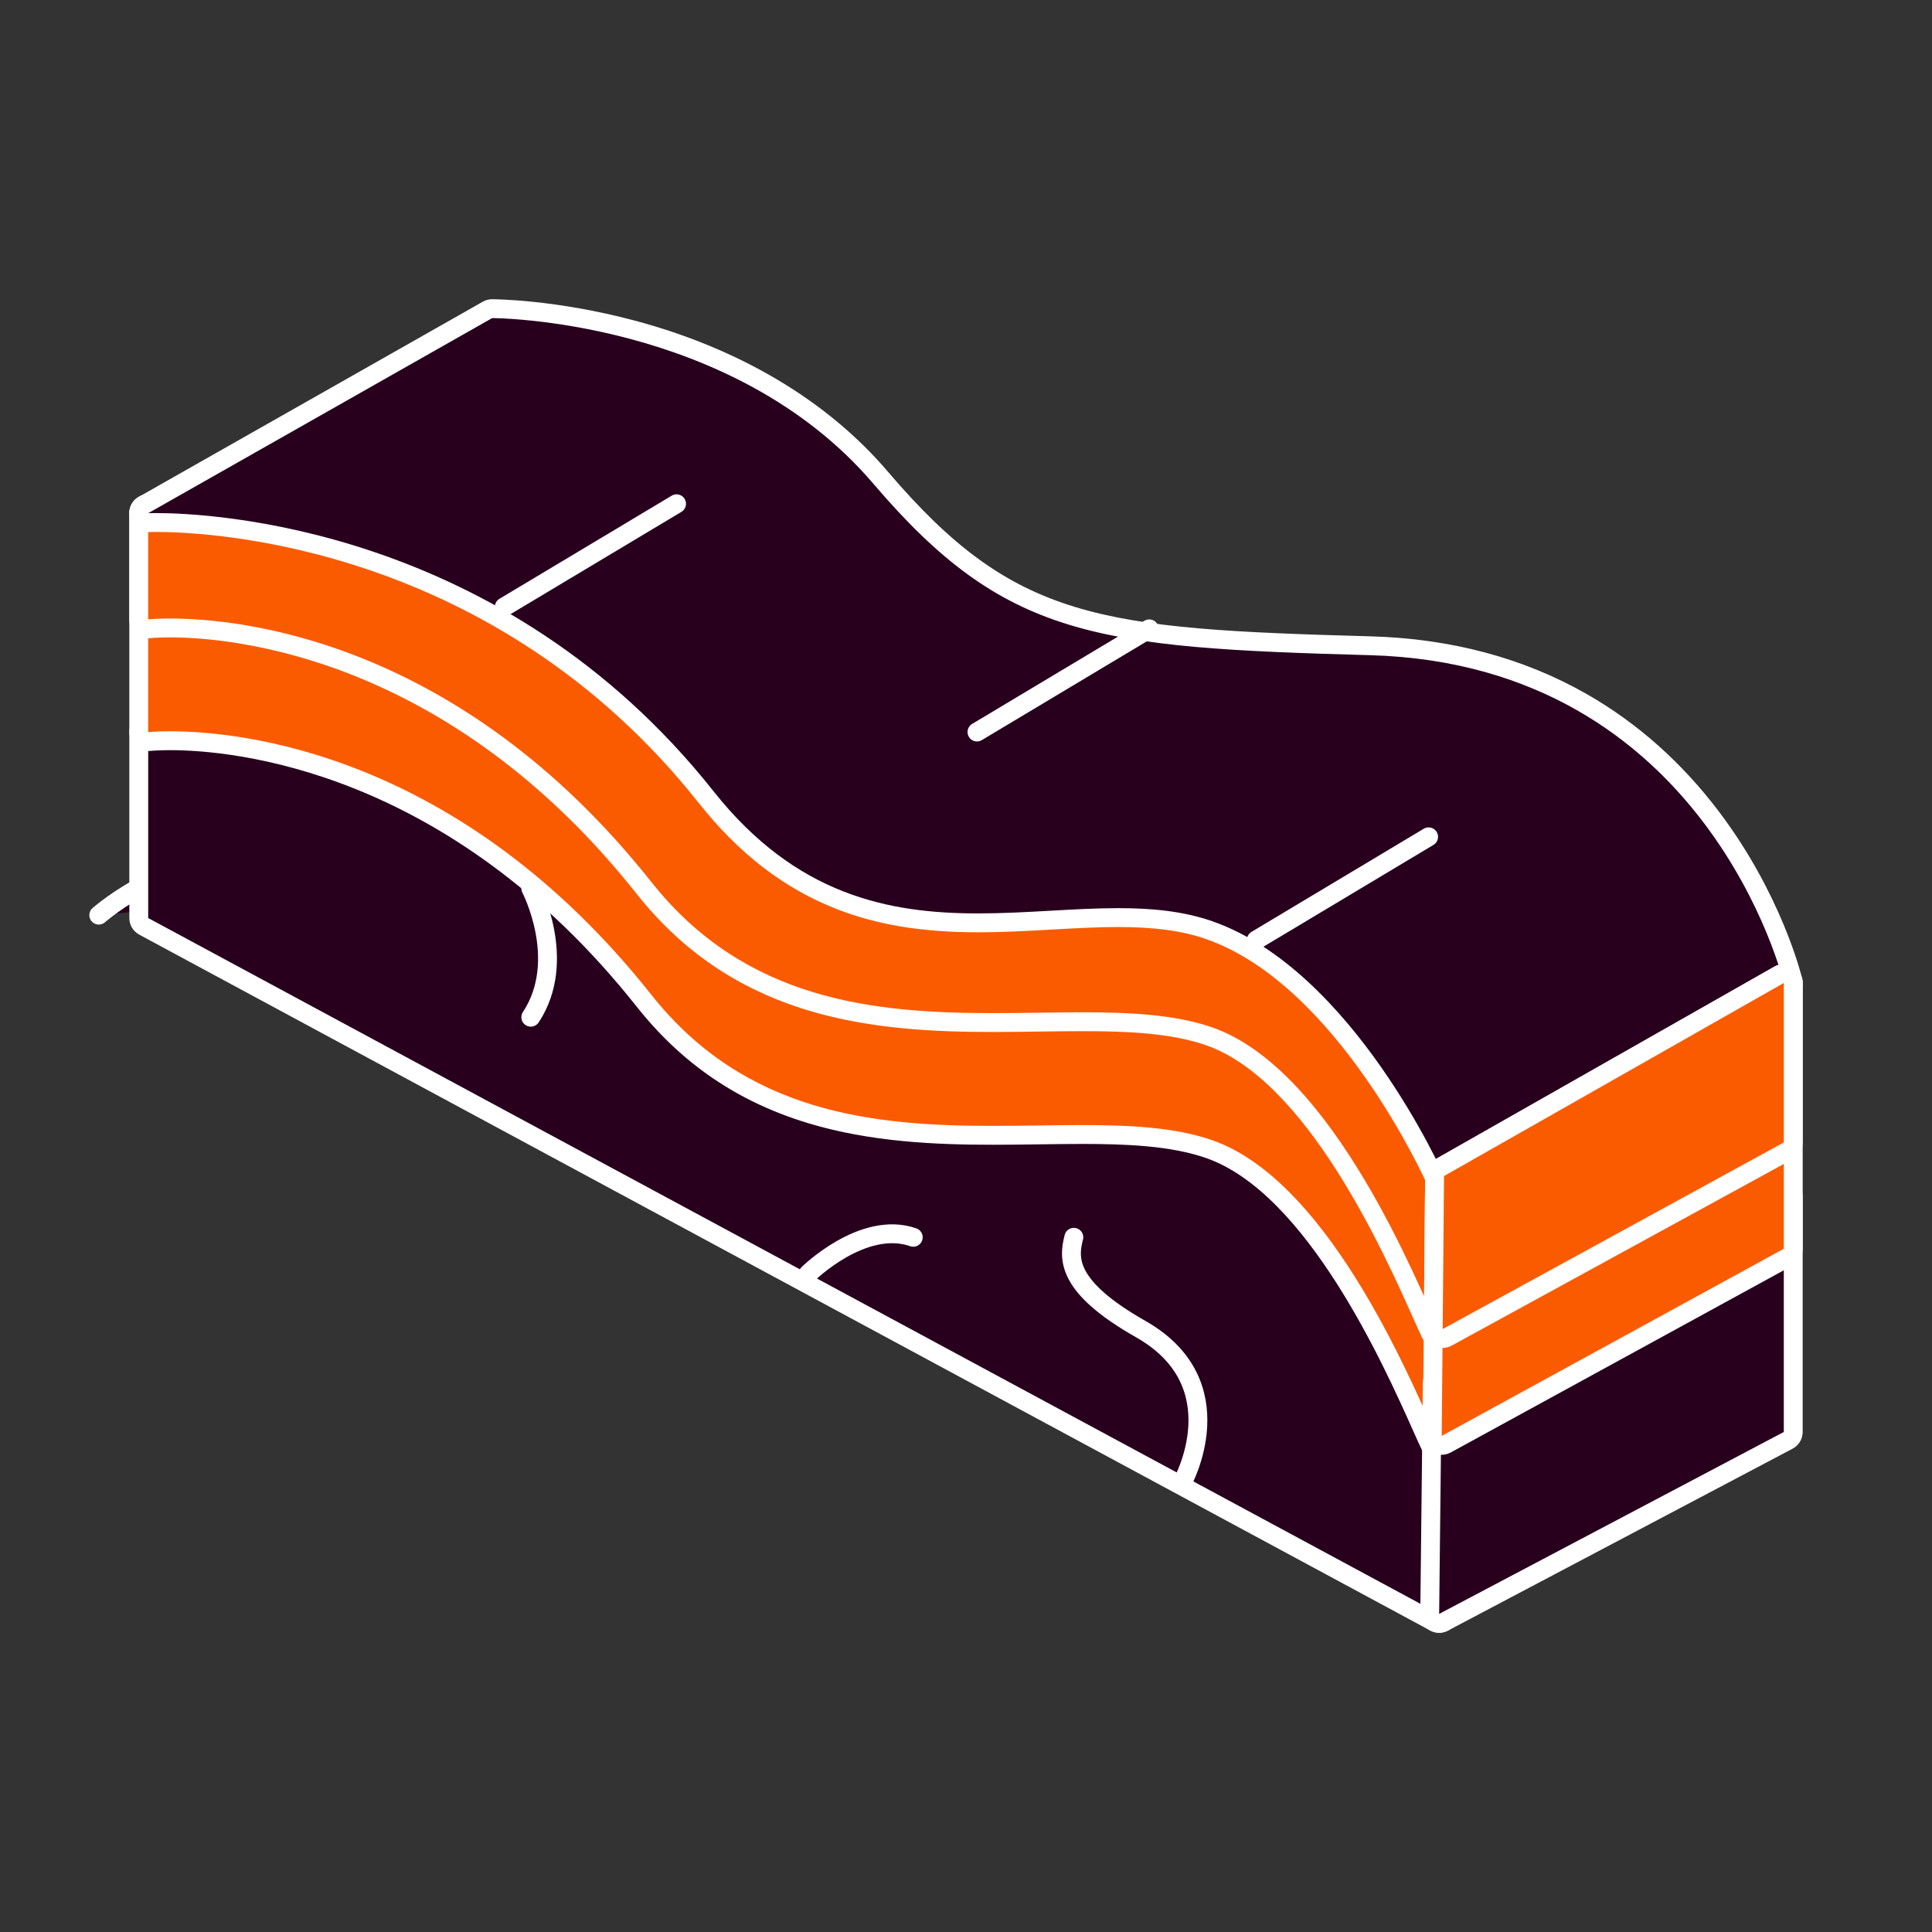 <svg xmlns="http://www.w3.org/2000/svg" id="Layer_1" data-name="Layer 1" viewBox="0 0 512 512">
  <rect x="0" y="0" width="512" height="512" fill="#333333" stroke="none"/>
  <path d="M26.174,242.52s22.478-19.483,35.522-8.328,22.957,3.116,25.043,2.44" fill="#28001e" stroke="#fff" stroke-linecap="round" stroke-linejoin="round" stroke-width="5"/>
  <g>
    <g>
      <g>
        <path d="M381.391,430.203c-.407,0-.815-.1-1.187-.299L38.088,245.489c-.81-.436-1.314-1.281-1.314-2.201v-49.262c0-1.337,1.054-2.437,2.39-2.498,0,0,.779-.035,2.244-.035,15.108,0,93.327,3.599,149.622,74.643,21.967,27.716,46.793,31.453,68.181,31.453,6.446,0,12.913-.363,19.167-.714,6.235-.35,12.125-.681,17.983-.681,10.458,0,18.613,1.14,25.665,3.589,33.01,11.454,55.507,53.462,61.615,66.064.164.34.25.712.25,1.09v60.765c0,.88-.463,1.695-1.219,2.146-.394.235-.837.354-1.281.354Z" fill="#28001e" stroke-width="0"/>
        <path d="M41.408,193.994c13.816,0,91.822,3.225,147.662,73.695,21.857,27.577,46.379,32.4,70.14,32.4,12.781,0,25.342-1.395,37.151-1.395,8.769-0,17.123.769,24.845,3.451,32.395,11.241,54.741,53.561,60.186,64.793v60.765L39.274,243.289v-49.262s.741-.033,2.134-.033M41.408,188.994c-1.461,0-2.267.034-2.354.038-2.673.118-4.779,2.32-4.779,4.995v49.262c0,1.839,1.009,3.529,2.628,4.401l342.117,184.414c.741.4,1.557.599,2.372.599.888,0,1.775-.236,2.563-.707,1.511-.902,2.437-2.533,2.437-4.293v-60.765c0-.755-.171-1.501-.501-2.181-6.214-12.821-29.127-55.566-63.046-67.336-7.322-2.543-15.738-3.727-26.484-3.727-5.928 0-11.851.333-18.122.685-6.22.349-12.652.71-19.028.71-21.836,0-44.972-3.696-66.222-30.506-57.009-71.945-136.27-75.589-151.581-75.589h0Z" fill="#fff" stroke-width="0"/>
      </g>
      <g>
        <path d="M381.39,384.737c-.941,0-1.824-.534-2.249-1.41-.618-1.275-1.425-3.081-2.446-5.366-7.798-17.451-28.514-63.807-56.306-73.451-9.748-3.387-21.891-3.854-33.56-3.854-3.7,0-7.425.051-11.368.104-3.991.054-8.118.11-12.268.11-31.085,0-66.434-2.755-92.504-35.654-50.673-63.952-108.95-68.922-125.604-68.922-3.53,0-5.523.211-5.542.214-.09.01-.18.014-.27.014-.614,0-1.21-.226-1.671-.639-.528-.474-.832-1.15-.832-1.86v-58.023c0-1.331,1.043-2.429,2.373-2.497,0,0,92.782-4.737,92.824-4.737.666,0,1.306.266,1.777.741l11.958,12.08,37.973,38.32c1.539.515,7.769,1.399,14.347,2.333,9.614,1.364,22.78,3.232,37.888,6.043,40.515,7.52,73.458,17.986,97.911,31.11,2.545,1.363,5.114,3.045,7.637,4.997,26.358,20.379,41.663,65.041,42.302,66.933.088.258.132.528.132.8v90.113c0,1.166-.805,2.176-1.94,2.437-.188.043-.375.063-.561.063Z" fill="#fa5b01" stroke-width="0"/>
        <path d="M131.967,131.267l11.957,12.08,38.21,38.559c1.16,1.396,23.669,3.319,53.317,8.836,29.978,5.564,67.264,14.796,97.186,30.855,2.518,1.348,4.951,2.961,7.289,4.772,26.065,20.152,41.464,65.755,41.464,65.755v90.113c-5.441-11.231-27.79-68.848-60.182-80.089-9.695-3.369-21.491-3.992-34.38-3.992-7.568-0-15.512.215-23.634.215-31.483,0-65.6-3.227-90.546-34.707-51.028-64.4-109.26-69.869-127.563-69.869-3.744-0-5.814.229-5.814.229v-58.023l92.697-4.734M131.968,126.267c-.085,0-.17.002-.255.007l-92.697,4.734c-2.659.136-4.745,2.331-4.745,4.994v58.023c0,1.422.605,2.776,1.664,3.724.922.825,2.111,1.276,3.336,1.276.183,0,.366-.01.549-.03.009-.001,1.904-.198,5.266-.198,16.371 0,73.67,4.904,123.645,67.974,11.985,15.125,26.798,25.211,45.285,30.836,16.695,5.08,34.229,5.765,49.18,5.765,4.166,0,8.301-.056,12.3-.111,3.934-.054,7.65-.104,11.334-.104,11.451 0,23.343.45,32.74,3.715,26.772,9.29,47.167,54.929,54.845,72.111,1.03,2.305,1.843,4.125,2.478,5.435.849,1.752,2.615,2.821,4.498,2.821.371,0,.746-.041,1.12-.127,2.271-.521,3.882-2.543,3.882-4.873v-90.113c0-.544-.089-1.084-.263-1.6-.648-1.921-16.192-47.275-43.143-68.111-2.629-2.036-5.317-3.794-7.987-5.224-24.675-13.243-57.862-23.796-98.634-31.363-15.158-2.821-28.356-4.693-37.992-6.06-5.572-.791-11.313-1.605-13.397-2.097l-37.499-37.842-11.955-12.078c-.941-.951-2.222-1.483-3.553-1.483h0Z" fill="#fff" stroke-width="0"/>
      </g>
      <g>
        <path d="M381.39,354.854c-.941,0-1.824-.534-2.249-1.41-.618-1.276-1.426-3.083-2.447-5.37-7.799-17.453-28.515-63.813-56.305-73.457-9.744-3.383-21.88-3.849-33.542-3.849-3.704,0-7.432.051-11.379.104-3.994.054-8.125.11-12.276.11-31.084 0-66.431-2.754-92.502-35.649-50.673-63.952-108.95-68.922-125.604-68.922-3.53,0-5.523.211-5.542.214-.09.01-.18.015-.27.015-.614,0-1.21-.226-1.671-.64-.528-.474-.832-1.15-.832-1.86v-28.139c0-1.331,1.043-2.429,2.373-2.497,0,0,92.782-4.737,92.824-4.737.666,0,1.306.266,1.777.741l11.958,12.08,37.973,38.32c1.539.515,7.769,1.399,14.347,2.333,9.614,1.364,22.78,3.232,37.888,6.043,40.515,7.52,73.458,17.986,97.911,31.11,2.545,1.363,5.114,3.045,7.637,4.997,26.358,20.379,41.663,65.041,42.302,66.933.088.258.132.528.132.8v60.229c0,1.165-.805,2.176-1.94,2.437-.188.043-.375.063-.561.063Z" fill="#fa5b01" stroke-width="0"/>
        <path d="M131.967,131.267l11.957,12.08,38.21,38.559c1.16,1.396,23.669,3.319,53.317,8.836,29.978,5.564,67.264,14.796,97.186,30.855,2.518,1.348,4.951,2.961,7.289,4.772,26.065,20.152,41.464,65.755,41.464,65.755v60.229c-5.441-11.231-27.79-68.858-60.182-80.098-9.691-3.365-21.481-3.987-34.363-3.988-7.573-0-15.526.215-23.653.215-31.483,0-65.598-3.228-90.544-34.702-51.028-64.4-109.26-69.869-127.563-69.869-3.744-0-5.814.229-5.814.229v-28.139l92.697-4.734M131.968,126.267c-.085,0-.17.002-.255.007l-92.697,4.734c-2.659.136-4.745,2.331-4.745,4.994v28.139c0,1.422.605,2.776,1.664,3.724.922.825,2.111,1.276,3.336,1.276.183,0,.366-.01.549-.03.009-.001,1.904-.198,5.266-.198,16.371 0,73.67,4.904,123.645,67.974,11.986,15.122,26.798,25.207,45.284,30.832,16.695,5.08,34.229,5.765,49.179,5.765,4.169,0,8.308-.056,12.31-.111,3.938-.054,7.657-.104,11.343-.104,11.444 0,23.33.45,32.723,3.711,26.769,9.289,47.165,54.933,54.843,72.116,1.031,2.306,1.845,4.128,2.48,5.439.849,1.752,2.615,2.821,4.498,2.821.371,0,.746-.041,1.12-.127,2.271-.521,3.882-2.543,3.882-4.873v-60.229c0-.544-.089-1.084-.263-1.6-.648-1.921-16.192-47.275-43.143-68.111-2.629-2.036-5.317-3.794-7.987-5.224-24.675-13.243-57.862-23.796-98.634-31.363-15.158-2.821-28.356-4.693-37.992-6.06-5.572-.791-11.313-1.605-13.397-2.097l-37.499-37.842-11.955-12.078c-.941-.951-2.222-1.483-3.553-1.483h0Z" fill="#fff" stroke-width="0"/>
      </g>
      <g>
        <path d="M382.681,314.163c-.264,0-.529-.042-.785-.126-.671-.222-1.217-.718-1.503-1.365-.235-.536-24.033-53.699-60.007-66.191-6.506-2.26-14.138-3.312-24.018-3.312-5.721,0-11.544.327-17.71.674-6.326.355-12.868.723-19.458.723-22.579,0-48.801-3.961-72.087-33.345-54.874-69.242-131.004-72.75-145.708-72.75-1.289,0-1.989.029-2.021.03-.037.001-.073.002-.109.002-1.11,0-2.094-.735-2.402-1.81-.319-1.11.164-2.294,1.169-2.864l91.151-51.706c.376-.213.801-.326,1.233-.326.647,0,65.184.512,102.946,44.793,34.258,40.173,56.811,42.538,129.748,44.542,47.247,1.298,75.205,25.375,90.34,45.344,16.354,21.58,21.486,42.558,21.696,43.44.258,1.082-.229,2.204-1.196,2.754l-90.043,51.166c-.381.216-.807.326-1.235.326Z" fill="#28001e" stroke-width="0"/>
        <path d="M130.425,84.297s63.594,0,101.043,43.915c34.803,40.812,58.817,43.42,131.582,45.419,89.544,2.46,109.673,86.866,109.673,86.866l-90.043,51.166s-24.024-54.539-61.474-67.545c-7.721-2.681-16.069-3.45-24.838-3.45-11.814,0-24.38,1.397-37.167,1.397-23.756,0-48.278-4.827-70.128-32.398-55.85-70.473-133.861-73.696-147.668-73.696-1.39,0-2.13.033-2.13.033l91.151-51.706M130.425,79.297c-.865,0-1.715.224-2.467.651l-91.151,51.706c-2.01,1.14-2.977,3.51-2.338,5.731.618,2.15,2.584,3.618,4.803,3.618.074,0,.148-.002.223-.005.002-0.0.673-.028,1.91-.028,14.502,0,89.59,3.462,143.749,71.802,10.656,13.447,22.575,22.634,36.438,28.086,10.767,4.235,22.717,6.207,37.609,6.207,6.66,0,13.237-.37,19.598-.727,6.13-.345,11.92-.67,17.57-.67,9.592,0,16.964,1.008,23.198,3.173,34.926,12.129,58.307,64.314,58.539,64.839.571,1.293,1.663,2.285,3.006,2.729.512.169,1.042.253,1.571.253.857,0,1.709-.22,2.469-.652l90.043-51.166c1.934-1.099,2.909-3.343,2.393-5.507-.215-.903-5.468-22.377-22.136-44.37-9.831-12.972-21.61-23.424-35.01-31.068-16.735-9.546-35.997-14.682-57.253-15.265-72.075-1.98-94.347-4.303-127.915-43.665-15.974-18.731-39.17-32.567-67.081-40.012-20.972-5.594-37.091-5.658-37.767-5.658h0Z" fill="#fff" stroke-width="0"/>
      </g>
      <g>
        <path d="M381.391,430.203c-.452,0-.903-.123-1.303-.366-.752-.459-1.207-1.28-1.197-2.162l.678-61.136c.01-.904.507-1.731,1.3-2.166l90.657-49.597c.374-.205.787-.307,1.2-.307.441,0,.882.117,1.274.35.76.45,1.226,1.268,1.226,2.15v62.521c0,.927-.513,1.778-1.333,2.211l-91.335,48.212c-.366.193-.767.289-1.167.289Z" fill="#28001e" stroke-width="0"/>
        <path d="M472.726,316.969v62.521l-91.335,48.212.677-61.137,90.658-49.597M472.726,311.969c-.825,0-1.651.204-2.4.614l-90.658,49.597c-1.586.868-2.58,2.524-2.6,4.331l-.677,61.137c-.02,1.762.89,3.405,2.394,4.323.798.487,1.701.732,2.605.732.8,0,1.602-.192,2.334-.578l91.335-48.212c1.64-.866,2.666-2.568,2.666-4.422v-62.521c0-1.766-.931-3.401-2.45-4.301-.785-.465-1.667-.699-2.55-.699h0Z" fill="#fff" stroke-width="0"/>
      </g>
      <g>
        <path d="M382.069,383.03c-.445,0-.89-.119-1.284-.355-.761-.456-1.224-1.28-1.216-2.167l.613-68.867c.008-.892.49-1.711,1.265-2.152l90.047-51.167c.384-.217.81-.326,1.235-.326.435,0,.869.113,1.258.339.769.448,1.242,1.271,1.242,2.161v70.442c0,.914-.499,1.755-1.3,2.193l-90.66,49.592c-.375.205-.788.307-1.2.307Z" fill="#fa5b01" stroke-width="0"/>
        <path d="M472.73,260.496v70.442l-90.66,49.592.255-28.318.358-40.549,90.047-51.167M472.73,255.496c-.852,0-1.704.217-2.47.653l-90.047,51.167c-1.55.881-2.514,2.52-2.53,4.303l-.358,40.549-.255,28.318c-.016,1.774.909,3.423,2.431,4.334.79.473,1.679.71,2.569.71.825,0,1.651-.204,2.399-.613l90.66-49.592c1.603-.877,2.6-2.559,2.6-4.387v-70.442c0-1.78-.947-3.426-2.485-4.322-.777-.452-1.646-.678-2.515-.678h0Z" fill="#fff" stroke-width="0"/>
      </g>
      <g>
        <path d="M382.324,354.712c-.445,0-.89-.119-1.284-.355-.761-.456-1.224-1.28-1.216-2.167l.358-40.549c.008-.892.49-1.711,1.265-2.152l90.047-51.167c.384-.217.81-.326,1.235-.326.435,0,.869.113,1.258.339.769.448,1.242,1.271,1.242,2.161v42.265c0,.914-.499,1.755-1.3,2.193l-90.405,49.451c-.375.205-.788.307-1.2.307Z" fill="#fa5b01" stroke-width="0"/>
        <path d="M472.73,260.496v42.265l-90.405,49.451.358-40.549,90.047-51.167M472.73,255.496c-.852,0-1.704.217-2.47.653l-90.047,51.167c-1.55.881-2.514,2.52-2.53,4.303l-.358,40.549c-.016,1.774.909,3.423,2.431,4.334.79.473,1.679.71,2.569.71.825,0,1.651-.204,2.399-.613l90.405-49.451c1.603-.877,2.601-2.559,2.601-4.387v-42.265c0-1.78-.947-3.426-2.485-4.322-.777-.452-1.646-.678-2.515-.678h0Z" fill="#fff" stroke-width="0"/>
      </g>
      <line x1="304.564" y1="166.657" x2="258.908" y2="193.994" fill="#28001e" stroke="#fff" stroke-linecap="round" stroke-linejoin="round" stroke-width="5"/>
      <line x1="179.293" y1="133.503" x2="133.637" y2="160.84" fill="#28001e" stroke="#fff" stroke-linecap="round" stroke-linejoin="round" stroke-width="5"/>
      <line x1="378.593" y1="221.767" x2="332.937" y2="249.104" fill="#28001e" stroke="#fff" stroke-linecap="round" stroke-linejoin="round" stroke-width="5"/>
    </g>
    <path d="M313.359,392.817s14.514-26.076-11.07-40.605c-19.717-11.197-19.188-18.64-17.712-24.319" fill="#28001e" stroke="#fff" stroke-linecap="round" stroke-linejoin="round" stroke-width="5"/>
    <path d="M140.667,235.435s9.963,19.068,0,34.136" fill="#28001e" stroke="#fff" stroke-linecap="round" stroke-linejoin="round" stroke-width="5"/>
    <path d="M214.184,337.572s14.551-14.331,27.835-9.678" fill="#28001e" stroke="#fff" stroke-linecap="round" stroke-linejoin="round" stroke-width="5"/>
  </g>
</svg>
